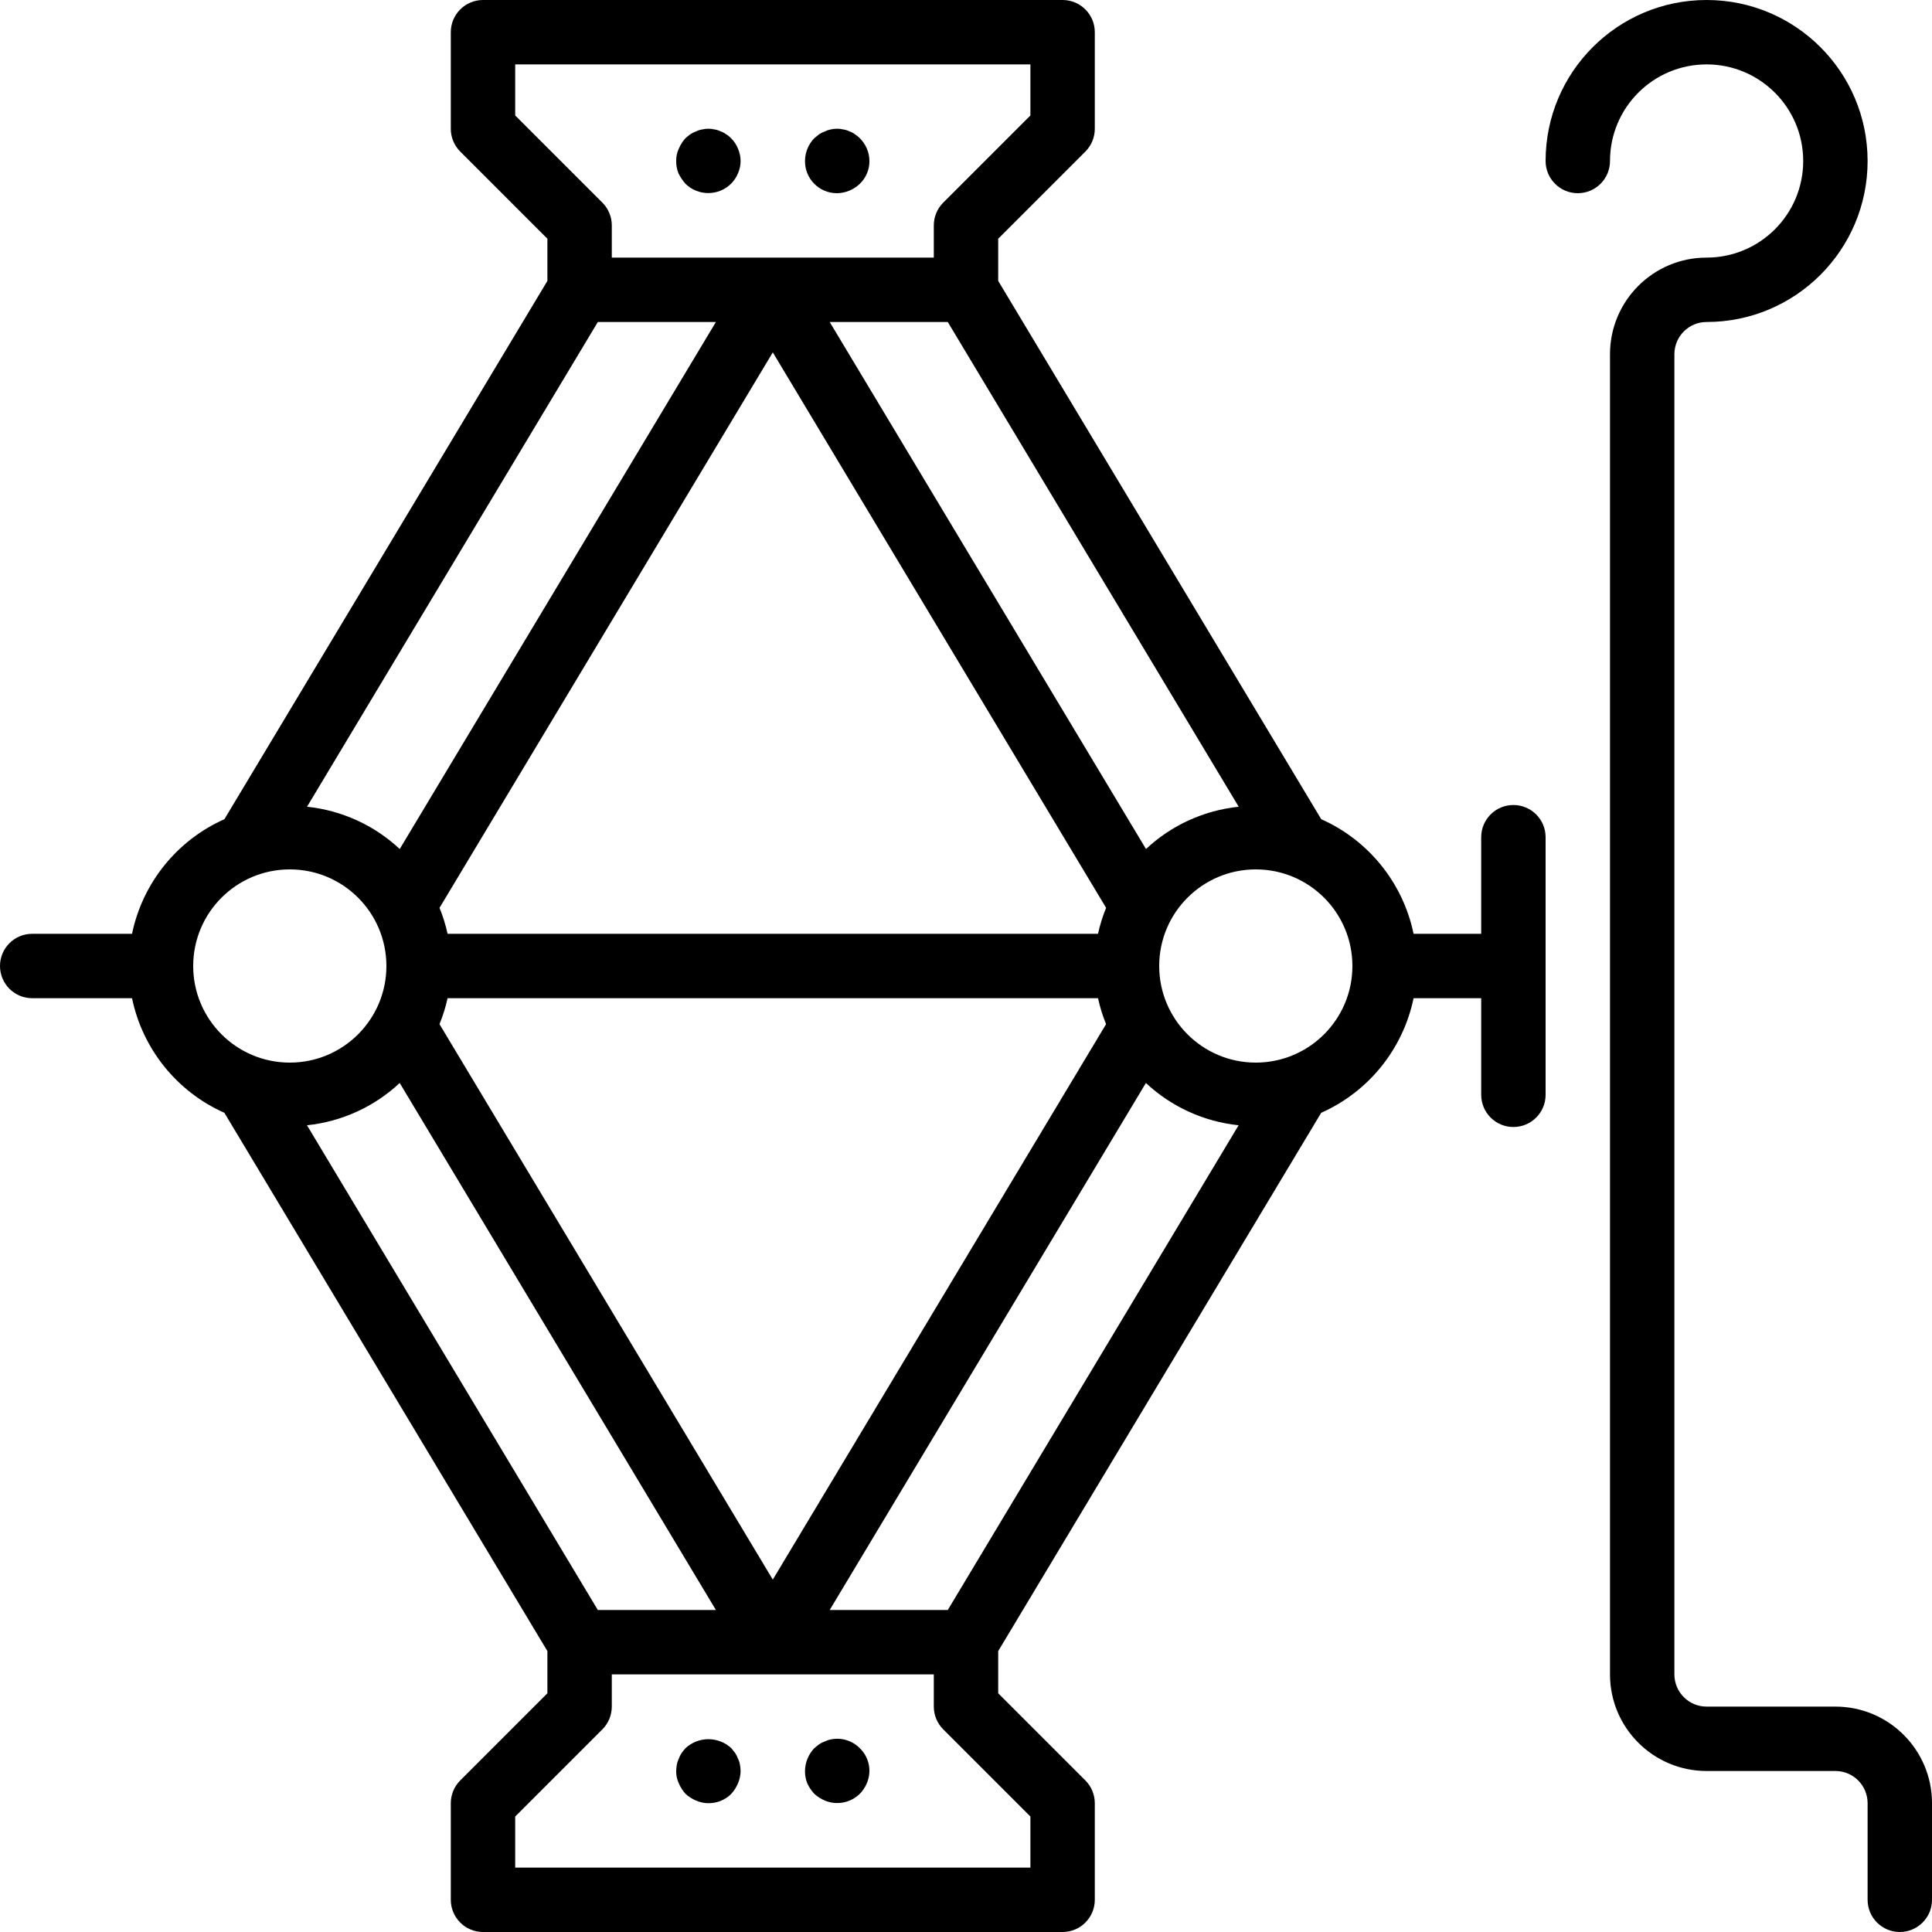 <svg xmlns="http://www.w3.org/2000/svg" xmlns:xlink="http://www.w3.org/1999/xlink" id="Capa_1" x="0px" y="0px" viewBox="0 0 480 480" style="enable-background:new 0 0 480 480;" xml:space="preserve">
<g>
	<g>
		<path d="M183.832,438.4c-0.08-0.502-0.239-0.988-0.472-1.44c-0.18-0.51-0.421-0.997-0.72-1.448l-0.96-1.192    c-3.208-2.96-8.152-2.96-11.36,0c-0.342,0.379-0.663,0.777-0.96,1.192c-0.302,0.45-0.544,0.936-0.72,1.448    c-0.231,0.453-0.393,0.939-0.48,1.44c-0.093,0.529-0.146,1.063-0.16,1.6c-0.028,1.049,0.192,2.091,0.64,3.04    c0.408,0.968,0.976,1.861,1.68,2.64c0.778,0.706,1.671,1.274,2.64,1.68c2.977,1.276,6.43,0.61,8.72-1.68    c0.704-0.779,1.272-1.672,1.68-2.64c0.41-0.962,0.627-1.995,0.64-3.04C183.988,439.463,183.931,438.928,183.832,438.4z"></path>
	</g>
</g>
<g>
	<g>
		<path d="M213.6,434.32c-1.878-1.895-4.589-2.708-7.2-2.16c-0.501,0.087-0.987,0.249-1.44,0.48    c-0.512,0.176-0.999,0.418-1.448,0.72l-1.192,0.96c-1.465,1.531-2.294,3.561-2.32,5.68c-0.015,1.04,0.172,2.072,0.552,3.04    c0.443,0.97,1.04,1.862,1.768,2.64c0.778,0.706,1.671,1.274,2.64,1.68c2.957,1.217,6.355,0.556,8.64-1.68    c0.755-0.756,1.353-1.653,1.76-2.64C216.653,440.051,215.951,436.573,213.6,434.32z"></path>
	</g>
</g>
<g>
	<g>
		<path d="M183.36,36.96c-0.386-0.999-0.987-1.9-1.76-2.64c-0.348-0.38-0.753-0.703-1.2-0.96c-0.409-0.316-0.869-0.559-1.36-0.72    c-0.479-0.243-0.996-0.405-1.528-0.48c-0.996-0.24-2.036-0.24-3.032,0c-0.53,0.074-1.044,0.236-1.52,0.48    c-0.512,0.176-0.999,0.418-1.448,0.72c-0.415,0.297-0.813,0.618-1.192,0.96c-0.706,0.778-1.274,1.671-1.68,2.64    c-0.448,0.949-0.668,1.99-0.64,3.04c-0.015,1.04,0.172,2.072,0.552,3.04c0.472,0.953,1.066,1.841,1.768,2.64    c3.141,3.05,8.139,3.05,11.28,0c0.755-0.756,1.353-1.653,1.76-2.64C184.213,41.103,184.213,38.897,183.36,36.96z"></path>
	</g>
</g>
<g>
	<g>
		<path d="M213.6,34.32c-0.369-0.357-0.771-0.678-1.2-0.96c-0.409-0.316-0.869-0.559-1.36-0.72c-0.479-0.243-0.996-0.405-1.528-0.48    c-1.023-0.24-2.089-0.24-3.112,0c-0.501,0.087-0.987,0.249-1.44,0.48c-0.512,0.176-0.999,0.418-1.448,0.72l-1.192,0.96    c-1.479,1.522-2.311,3.558-2.32,5.68c-0.044,4.374,3.465,7.956,7.839,8c0.054,0.001,0.107,0.001,0.161,0    c2.092-0.041,4.092-0.869,5.6-2.32c1.555-1.477,2.425-3.535,2.4-5.68C215.991,37.862,215.127,35.817,213.6,34.32z"></path>
	</g>
</g>
<g>
	<g>
		<path d="M456,424h-32c-4.418,0-8-3.582-8-8V88c0-4.418,3.582-8,8-8c22.091,0,40-17.909,40-40S446.091,0,424,0    c-22.091,0-40,17.909-40,40c0,4.418,3.582,8,8,8s8-3.582,8-8c0-13.255,10.745-24,24-24s24,10.745,24,24s-10.745,24-24,24    s-24,10.745-24,24v328c0,13.255,10.745,24,24,24h32c4.418,0,8,3.582,8,8v24c0,4.418,3.582,8,8,8s8-3.582,8-8v-24    C480,434.745,469.255,424,456,424z"></path>
	</g>
</g>
<g>
	<g>
		<path d="M376,200c-4.418,0-8,3.582-8,8v24h-16.8c-2.621-12.63-11.16-23.226-22.944-28.472L248,69.784V59.312l21.656-21.656    c1.5-1.5,2.344-3.534,2.344-5.656V8c0-4.418-3.582-8-8-8H120c-4.418,0-8,3.582-8,8v24c0,2.122,0.844,4.156,2.344,5.656L136,59.312    v10.472L55.752,203.528C43.965,208.772,35.423,219.369,32.8,232H8c-4.418,0-8,3.582-8,8s3.582,8,8,8h24.8    c2.621,12.63,11.16,23.226,22.944,28.472L136,410.216v10.472l-21.656,21.656c-1.5,1.5-2.344,3.534-2.344,5.656v24    c0,4.418,3.582,8,8,8h144c4.418,0,8-3.582,8-8v-24c0-2.122-0.844-4.156-2.344-5.656L248,420.688v-10.472l80.248-133.744    c11.787-5.244,20.329-15.841,22.952-28.472H368v24c0,4.418,3.582,8,8,8s8-3.582,8-8v-64C384,203.582,380.418,200,376,200z     M307.752,200.432c-8.618,0.895-16.706,4.584-23.032,10.504L206.136,80h29.336L307.752,200.432z M272.8,232H111.2    c-0.48-2.203-1.149-4.36-2-6.448l82.8-138l82.808,138C273.954,227.639,273.282,229.797,272.8,232z M274.8,254.448l-82.8,138    l-82.808-138c0.854-2.087,1.526-4.245,2.008-6.448h161.6C273.28,250.203,273.949,252.36,274.8,254.448z M128,28.688V16h128v12.688    l-21.656,21.656c-1.5,1.5-2.344,3.534-2.344,5.656v8h-80v-8c0-2.122-0.844-4.156-2.344-5.656L128,28.688z M148.528,80h29.336    L99.312,210.936c-6.326-5.92-14.414-9.609-23.032-10.504L148.528,80z M48,240c0-13.255,10.745-24,24-24s24,10.745,24,24    s-10.745,24-24,24S48,253.255,48,240z M76.272,279.568c8.618-0.895,16.706-4.584,23.032-10.504L177.864,400h-29.336    L76.272,279.568z M256,451.312V464H128v-12.688l21.656-21.656c1.5-1.5,2.344-3.534,2.344-5.656v-8h80v8    c0,2.122,0.844,4.156,2.344,5.656L256,451.312z M235.472,400h-29.336l78.56-130.936c6.326,5.92,14.414,9.609,23.032,10.504    L235.472,400z M312,264c-13.255,0-24-10.745-24-24s10.745-24,24-24s24,10.745,24,24S325.255,264,312,264z"></path>
	</g>
</g>
<g>
</g>
<g>
</g>
<g>
</g>
<g>
</g>
<g>
</g>
<g>
</g>
<g>
</g>
<g>
</g>
<g>
</g>
<g>
</g>
<g>
</g>
<g>
</g>
<g>
</g>
<g>
</g>
<g>
</g>
</svg>